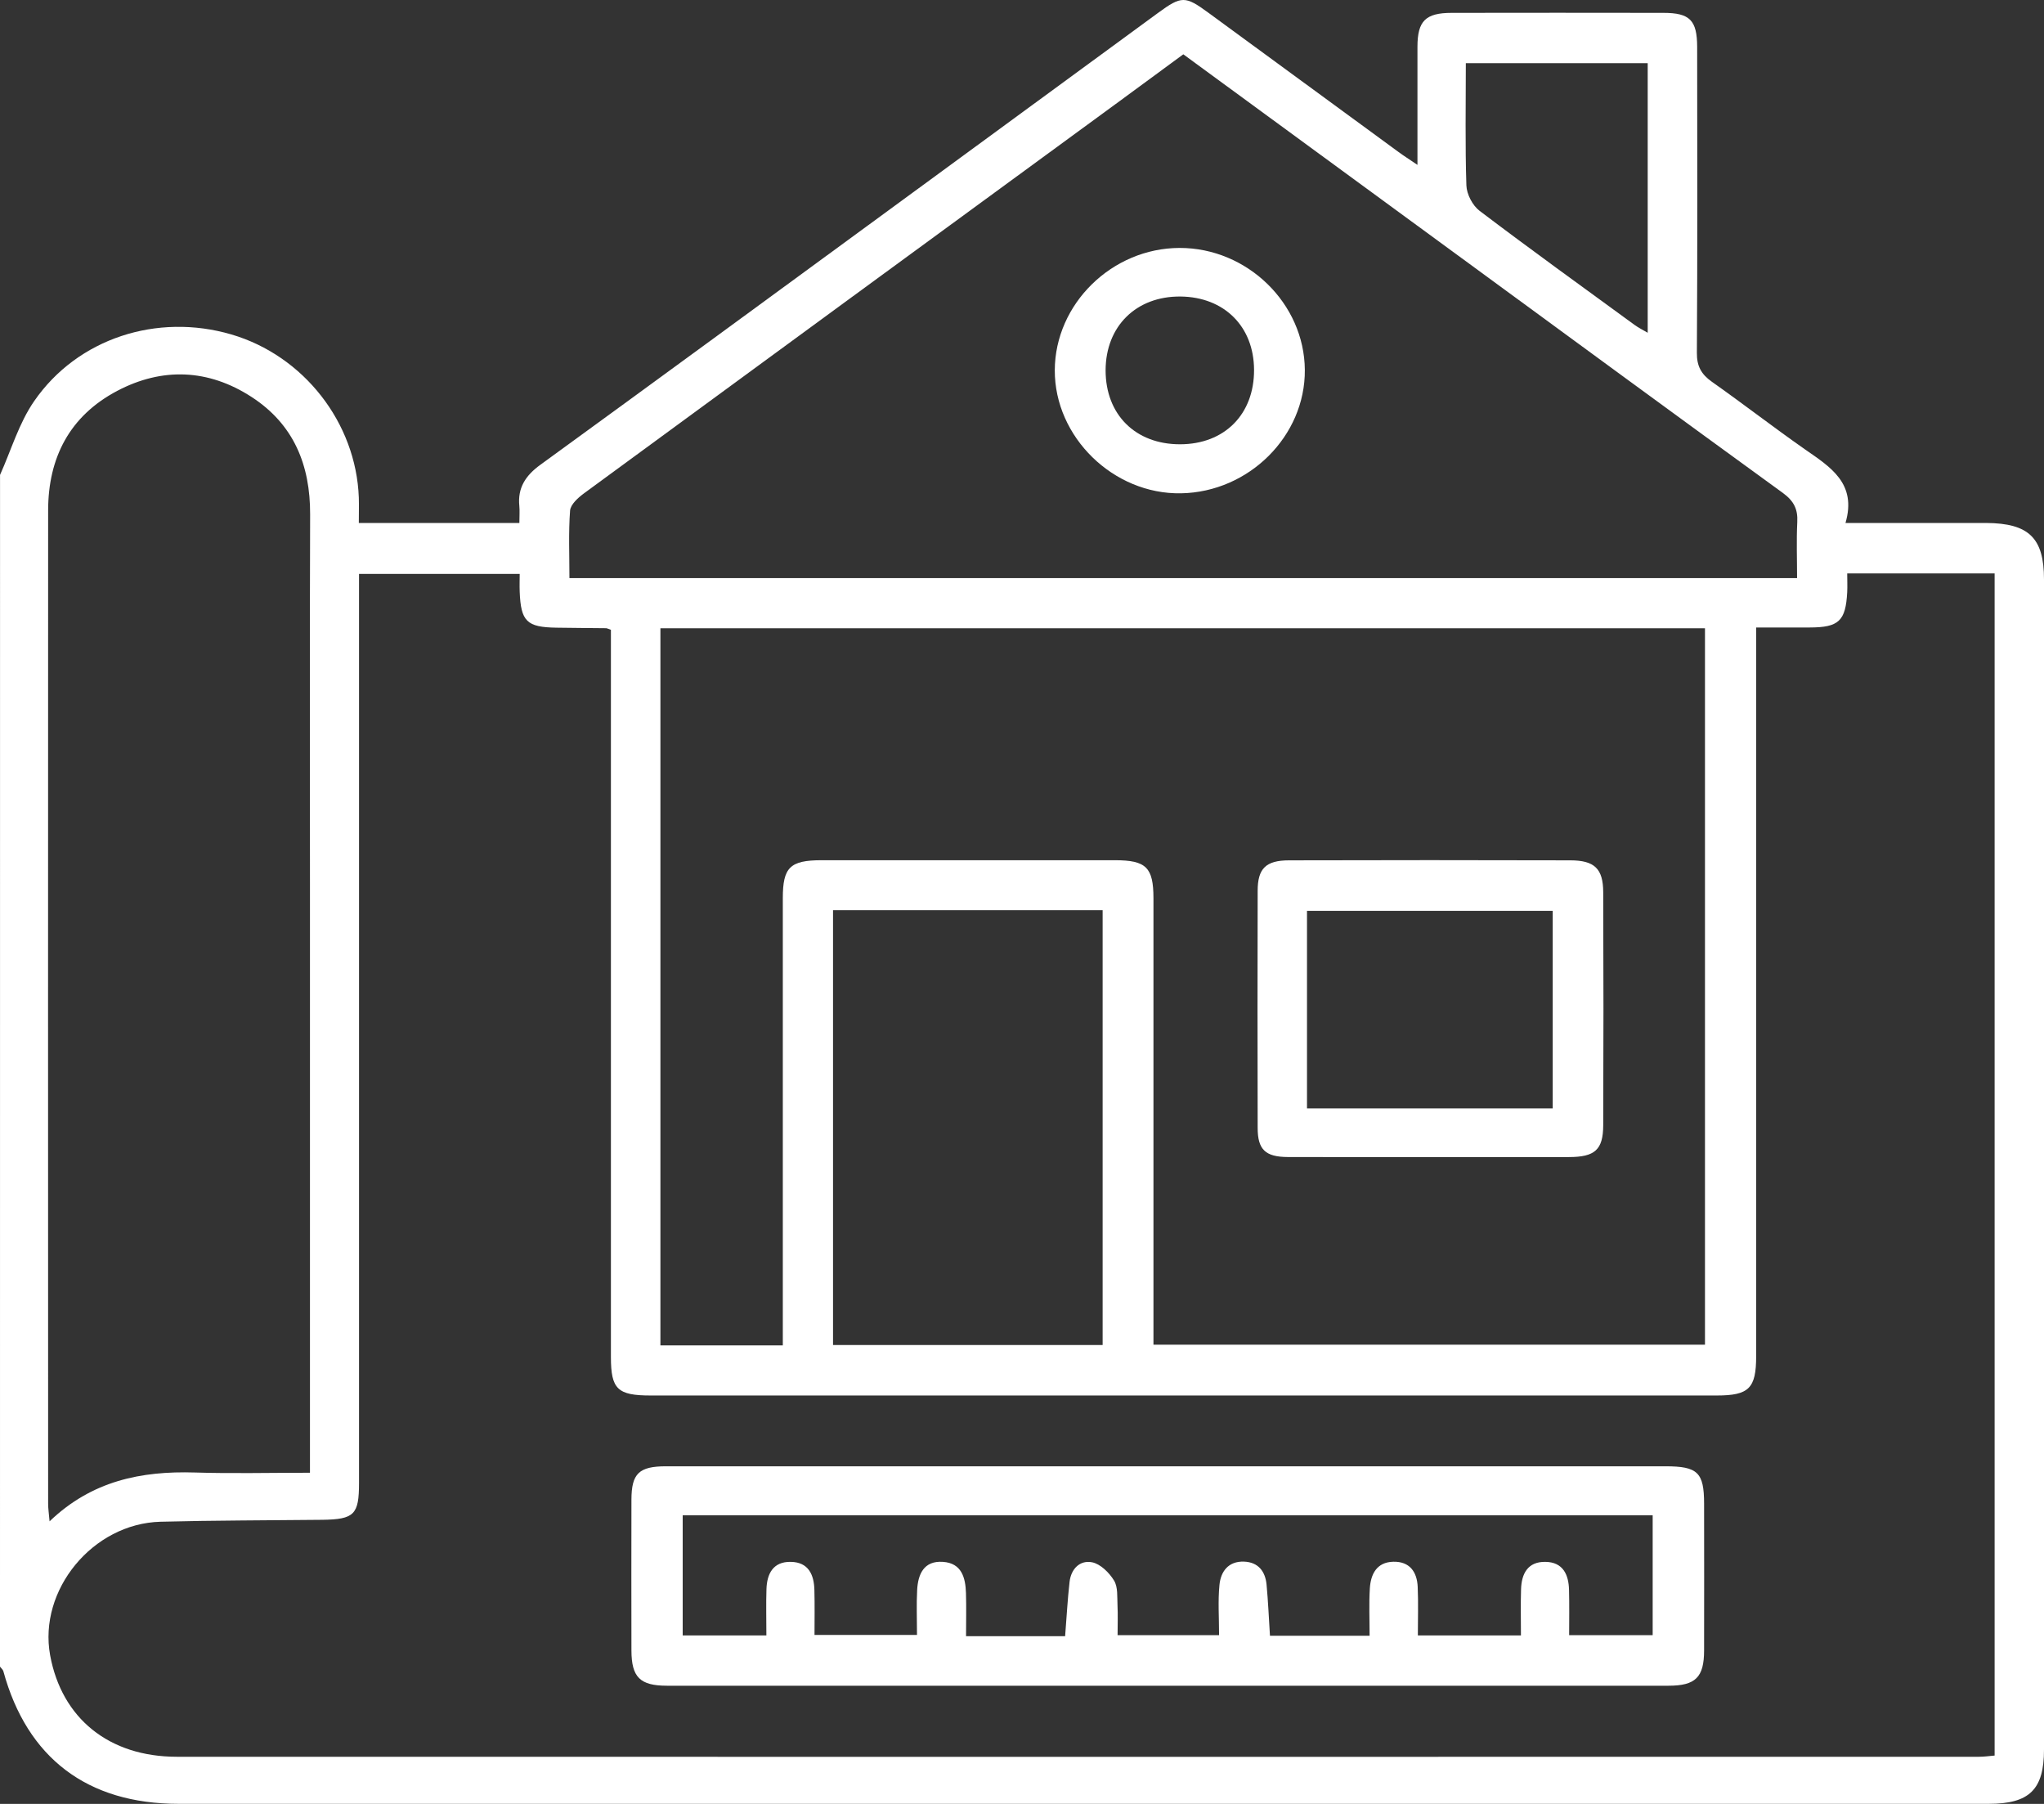 <?xml version="1.0" encoding="UTF-8"?> <svg xmlns="http://www.w3.org/2000/svg" width="51" height="45" viewBox="0 0 51 45" fill="none"><rect x="0" y="0" width="51" height="45" fill="#333333" stroke="none"/><path d="M0.001 11.847C0.279 11.229 0.472 10.556 0.853 10.006C1.937 8.437 3.924 7.802 5.773 8.343C7.576 8.871 8.885 10.544 8.953 12.413C8.959 12.605 8.953 12.797 8.953 13.047H12.959C12.959 12.873 12.97 12.747 12.958 12.623C12.912 12.17 13.113 11.863 13.482 11.595C16.402 9.473 19.313 7.339 22.226 5.206C24.448 3.58 26.667 1.952 28.889 0.326C29.483 -0.109 29.571 -0.106 30.151 0.318C31.733 1.477 33.317 2.635 34.898 3.794C35.026 3.888 35.161 3.973 35.367 4.113C35.367 3.077 35.365 2.122 35.367 1.167C35.368 0.522 35.568 0.321 36.224 0.321C37.984 0.318 39.743 0.318 41.503 0.321C42.164 0.321 42.345 0.505 42.346 1.173C42.349 3.716 42.355 6.258 42.339 8.801C42.336 9.134 42.448 9.336 42.714 9.524C43.496 10.075 44.251 10.661 45.035 11.209C45.671 11.651 46.335 12.057 46.047 13.046C47.076 13.046 48.018 13.046 48.96 13.046C49.16 13.046 49.358 13.046 49.558 13.046C50.623 13.053 51 13.42 51 14.453C51 24.183 51 33.915 51 43.645C51 44.642 50.637 44.998 49.624 44.998C34.567 44.998 19.51 44.998 4.453 44.998C2.181 44.998 0.676 43.857 0.084 41.691C0.072 41.65 0.029 41.614 0 41.576C0.001 31.668 0.001 21.758 0.001 11.847ZM43.818 15.655C43.818 15.893 43.818 16.084 43.818 16.275C43.818 22.126 43.818 27.977 43.818 33.83C43.818 34.633 43.64 34.812 42.832 34.812C33.967 34.812 25.102 34.812 16.237 34.812C15.407 34.812 15.243 34.654 15.243 33.853C15.243 27.985 15.243 22.118 15.243 16.25C15.243 16.062 15.243 15.873 15.243 15.711C15.158 15.681 15.143 15.671 15.129 15.671C14.714 15.666 14.299 15.665 13.885 15.658C13.144 15.647 12.996 15.503 12.967 14.762C12.961 14.608 12.967 14.454 12.967 14.317H8.958C8.958 14.552 8.958 14.747 8.958 14.941C8.958 22.292 8.958 29.644 8.958 36.995C8.958 37.783 8.84 37.902 8.039 37.913C6.695 37.928 5.35 37.926 4.006 37.961C2.312 38.006 0.953 39.666 1.251 41.292C1.539 42.865 2.72 43.824 4.411 43.824C19.401 43.827 34.392 43.827 49.382 43.824C49.51 43.824 49.636 43.805 49.768 43.794V14.304H46.09C46.09 14.482 46.097 14.627 46.09 14.771C46.052 15.492 45.88 15.652 45.154 15.653C44.727 15.653 44.3 15.653 43.819 15.653L43.818 15.655ZM16.478 15.673V33.562H19.532C19.532 33.348 19.532 33.157 19.532 32.967C19.532 29.447 19.532 25.925 19.532 22.406C19.532 21.638 19.711 21.46 20.497 21.459C22.938 21.459 25.378 21.459 27.818 21.459C28.599 21.459 28.78 21.639 28.78 22.41C28.78 25.93 28.78 29.451 28.78 32.971V33.545H42.541V15.673H16.478ZM29.526 1.354C28.97 1.763 28.452 2.144 27.935 2.523C23.479 5.783 19.022 9.043 14.57 12.308C14.422 12.417 14.236 12.585 14.224 12.738C14.183 13.287 14.208 13.84 14.208 14.421H44.839C44.839 13.933 44.821 13.477 44.844 13.023C44.861 12.7 44.757 12.495 44.482 12.295C41.8 10.35 39.131 8.387 36.458 6.431C34.157 4.746 31.857 3.062 29.525 1.355L29.526 1.354ZM7.734 36.74V36.099C7.734 31.406 7.734 26.713 7.734 22.02C7.734 18.958 7.727 15.893 7.738 12.831C7.742 11.607 7.335 10.587 6.273 9.9C5.201 9.206 4.051 9.158 2.926 9.75C1.735 10.377 1.203 11.421 1.201 12.73C1.197 20.991 1.2 29.252 1.201 37.513C1.201 37.632 1.22 37.751 1.237 37.951C2.291 36.94 3.522 36.692 4.862 36.733C5.789 36.762 6.716 36.739 7.735 36.739L7.734 36.74ZM20.785 22.707V33.553H27.512V22.707H20.785ZM36.574 1.576C36.574 2.614 36.555 3.621 36.588 4.627C36.596 4.845 36.741 5.126 36.917 5.259C38.19 6.224 39.486 7.158 40.778 8.101C40.876 8.173 40.988 8.228 41.112 8.301V1.576H36.575H36.574Z" fill="white"></path><path d="M29.16 36.578C33.291 36.578 37.422 36.578 41.553 36.578C42.36 36.578 42.518 36.731 42.519 37.509C42.521 38.73 42.522 39.953 42.519 41.174C42.518 41.842 42.305 42.052 41.629 42.052C33.3 42.052 24.973 42.052 16.644 42.052C15.968 42.052 15.757 41.84 15.755 41.173C15.753 39.919 15.752 38.664 15.755 37.41C15.757 36.758 15.943 36.578 16.619 36.578C20.799 36.577 24.981 36.578 29.161 36.578H29.16ZM26.576 40.815C26.615 40.328 26.637 39.893 26.687 39.461C26.723 39.142 26.941 38.912 27.25 38.973C27.458 39.015 27.677 39.232 27.796 39.427C27.897 39.591 27.872 39.834 27.883 40.044C27.895 40.298 27.885 40.551 27.885 40.791H30.417C30.417 40.345 30.387 39.937 30.427 39.536C30.459 39.206 30.646 38.942 31.039 38.956C31.397 38.969 31.571 39.202 31.602 39.528C31.641 39.944 31.659 40.362 31.687 40.806H34.173C34.173 40.396 34.155 40.008 34.179 39.623C34.201 39.272 34.348 38.969 34.764 38.959C35.176 38.949 35.357 39.216 35.373 39.586C35.391 39.986 35.377 40.386 35.377 40.797H37.949C37.949 40.388 37.94 40.014 37.952 39.643C37.964 39.261 38.117 38.955 38.559 38.962C39 38.968 39.14 39.282 39.149 39.662C39.159 40.043 39.152 40.426 39.152 40.791H41.236V37.8H17.034V40.797H19.122C19.122 40.386 19.112 40.014 19.124 39.643C19.136 39.259 19.289 38.954 19.731 38.962C20.173 38.969 20.311 39.283 20.32 39.663C20.33 40.046 20.323 40.428 20.323 40.785H22.88C22.88 40.377 22.864 40.02 22.884 39.663C22.905 39.271 23.05 38.929 23.527 38.962C23.995 38.993 24.09 39.357 24.102 39.74C24.113 40.093 24.104 40.445 24.104 40.816H26.578L26.576 40.815Z" fill="white"></path><path d="M35.664 28.864C34.486 28.864 33.309 28.867 32.13 28.863C31.571 28.86 31.38 28.676 31.38 28.136C31.375 26.165 31.375 24.194 31.38 22.223C31.38 21.666 31.583 21.463 32.164 21.462C34.503 21.455 36.842 21.456 39.181 21.462C39.783 21.463 40 21.668 40.002 22.256C40.01 24.194 40.01 26.132 40.002 28.07C40 28.684 39.793 28.863 39.147 28.864C37.985 28.866 36.825 28.864 35.664 28.864ZM38.742 22.723H32.611V27.65H38.742V22.723Z" fill="white"></path><path d="M32.557 9.227C32.57 10.874 31.165 12.276 29.468 12.306C27.781 12.336 26.313 10.905 26.318 9.236C26.324 7.58 27.746 6.188 29.433 6.185C31.12 6.183 32.544 7.568 32.557 9.226V9.227ZM29.444 11.083C30.553 11.082 31.294 10.336 31.29 9.226C31.286 8.146 30.547 7.409 29.457 7.397C28.351 7.386 27.588 8.137 27.586 9.238C27.586 10.344 28.331 11.084 29.444 11.083Z" fill="white"></path></svg> 